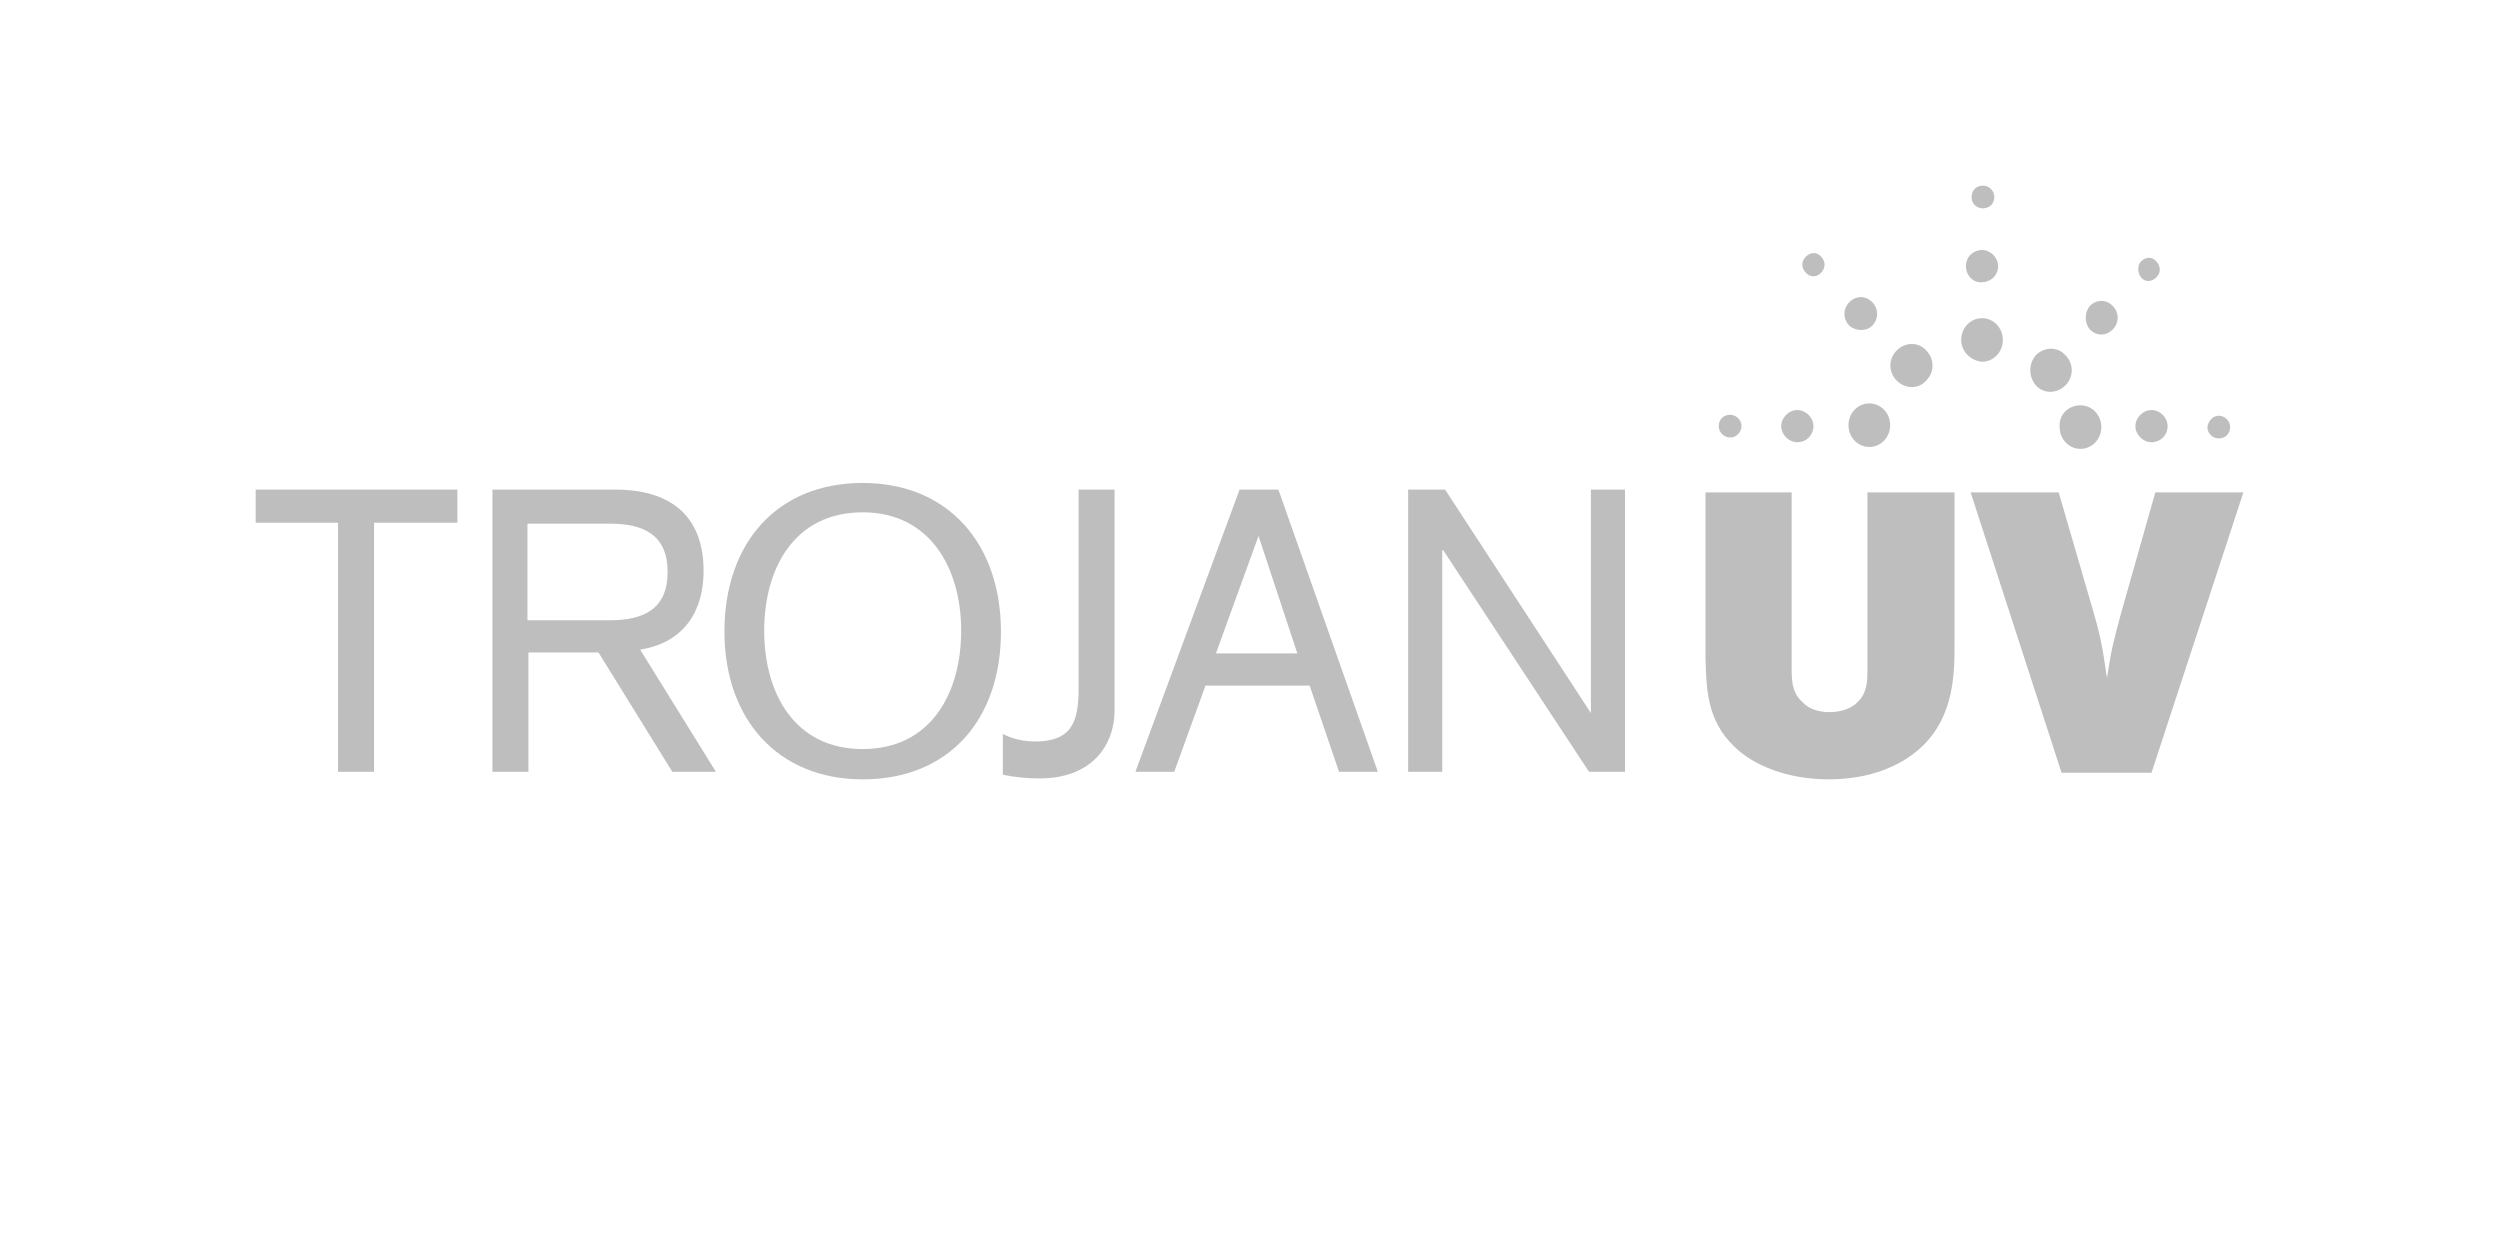 <?xml version="1.0" encoding="utf-8"?>
<!-- Generator: Adobe Illustrator 20.0.0, SVG Export Plug-In . SVG Version: 6.00 Build 0)  -->
<svg version="1.1" id="Aerco" xmlns="http://www.w3.org/2000/svg" xmlns:xlink="http://www.w3.org/1999/xlink" x="0px" y="0px"
	 viewBox="0 0 264 132" style="enable-background:new 0 0 264 132;" xml:space="preserve">
<style type="text/css">
	.st0{fill:#BFBEBE;}
</style>
<g>
	<path class="st0" d="M180.1,52h9.1v18.5c0,1.3,0,2.6,1.1,3.6c0.7,0.8,1.8,1.1,2.9,1.1c1.4,0,2.4-0.5,2.9-1c1.1-1,1.1-2.3,1.1-3.6
		V52h9.2v15.7c0,3.4,0,7.8-3.4,11.1c-2.1,2-5.4,3.5-9.9,3.5c-4.2,0-7.9-1.4-10-3.5c-2.9-2.8-2.9-6.2-3-9.3V52z"/>
	<path class="st0" d="M208.1,52h9.3l3.4,11.7c1.1,3.7,1.2,4.6,1.7,7.9c0.5-3.3,0.7-3.9,1.5-6.9l3.6-12.7h9.3l-9.7,29.6h-9.5
		L208.1,52z"/>
	<path class="st0" d="M215,37.5c0.9-0.9,2.3-0.9,3.1,0c0.9,0.9,0.9,2.3,0,3.2c-0.9,0.9-2.3,0.9-3.1,0
		C214.2,39.8,214.2,38.4,215,37.5"/>
	<path class="st0" d="M220.7,32.3c0.7-0.7,1.7-0.7,2.4,0c0.7,0.7,0.7,1.8,0,2.5c-0.7,0.7-1.7,0.7-2.4,0
		C220.1,34.1,220.1,33,220.7,32.3"/>
	<path class="st0" d="M226.1,27.6c0.5-0.5,1.2-0.5,1.6,0c0.5,0.5,0.5,1.2,0,1.7c-0.5,0.5-1.2,0.5-1.6,0
		C225.7,28.8,225.7,28,226.1,27.6"/>
	<path class="st0" d="M207.1,35.9c0-1.3,1-2.3,2.2-2.3c1.2,0,2.2,1,2.2,2.3c0,1.3-1,2.3-2.2,2.3C208.1,38.1,207.1,37.1,207.1,35.9"
		/>
	<path class="st0" d="M207.6,28.1c0-1,0.8-1.7,1.7-1.7c0.9,0,1.7,0.8,1.7,1.7c0,1-0.8,1.7-1.7,1.7C208.4,29.9,207.6,29.1,207.6,28.1
		"/>
	<path class="st0" d="M208.2,20.8c0-0.7,0.5-1.2,1.2-1.2c0.6,0,1.2,0.5,1.2,1.2c0,0.7-0.5,1.2-1.2,1.2
		C208.7,22,208.2,21.5,208.2,20.8"/>
	<path class="st0" d="M219.7,42.8c1.2,0,2.2,1,2.2,2.3c0,1.3-1,2.3-2.2,2.3c-1.2,0-2.2-1-2.2-2.3C217.4,43.8,218.4,42.8,219.7,42.8"
		/>
	<path class="st0" d="M227.2,43.3c0.9,0,1.7,0.8,1.7,1.7c0,1-0.8,1.7-1.7,1.7c-0.9,0-1.7-0.8-1.7-1.7
		C225.5,44.1,226.3,43.3,227.2,43.3"/>
	<path class="st0" d="M234.3,43.9c0.6,0,1.2,0.5,1.2,1.2c0,0.7-0.5,1.2-1.2,1.2c-0.6,0-1.2-0.5-1.2-1.2
		C233.2,44.4,233.7,43.9,234.3,43.9"/>
	<path class="st0" d="M200.3,40.2c-0.9-0.9-0.9-2.3,0-3.2c0.9-0.9,2.3-0.9,3.1,0c0.9,0.9,0.9,2.3,0,3.2
		C202.6,41.1,201.2,41.1,200.3,40.2"/>
	<path class="st0" d="M195.3,34.4c-0.7-0.7-0.7-1.8,0-2.5c0.7-0.7,1.7-0.7,2.4,0c0.7,0.7,0.7,1.8,0,2.5C197.1,35,196,35,195.3,34.4"
		/>
	<path class="st0" d="M190.7,28.8c-0.5-0.5-0.5-1.2,0-1.7c0.5-0.5,1.2-0.5,1.6,0c0.5,0.5,0.5,1.2,0,1.7
		C191.9,29.3,191.1,29.3,190.7,28.8"/>
	<path class="st0" d="M197.4,47.2c-1.2,0-2.2-1-2.2-2.3c0-1.3,1-2.3,2.2-2.3c1.2,0,2.2,1,2.2,2.3C199.6,46.2,198.6,47.2,197.4,47.2"
		/>
	<path class="st0" d="M189.8,46.7c-0.9,0-1.7-0.8-1.7-1.7s0.8-1.7,1.7-1.7c0.9,0,1.7,0.8,1.7,1.7S190.8,46.7,189.8,46.7"/>
	<path class="st0" d="M182.7,46.2c-0.6,0-1.2-0.5-1.2-1.2c0-0.7,0.5-1.2,1.2-1.2c0.6,0,1.2,0.5,1.2,1.2
		C183.9,45.6,183.4,46.2,182.7,46.2"/>
	<polygon class="st0" points="35.7,55.2 27,55.2 27,51.7 48.3,51.7 48.3,55.2 39.5,55.2 39.5,81.5 35.7,81.5 	"/>
	<path class="st0" d="M51.9,51.7H65c4.6,0,9.3,1.8,9.3,8.6c0,3.8-1.7,7.5-6.7,8.3l8,12.9h-4.6l-7.8-12.6h-7.4v12.6h-3.8V51.7z
		 M55.7,65.5h8.7c3.6,0,6.1-1.2,6.1-5.1c0-3.9-2.5-5.1-6.1-5.1h-8.7V65.5z"/>
	<path class="st0" d="M91.1,51c9,0,14.6,6.4,14.6,15.7c0,9.3-5.5,15.6-14.6,15.6c-9,0-14.6-6.4-14.6-15.6C76.5,57.4,82,51,91.1,51
		 M91.1,79.1c7.2,0,10.4-5.9,10.4-12.5c0-6.6-3.3-12.5-10.4-12.5c-7.2,0-10.4,5.9-10.4,12.5C80.7,73.2,83.9,79.1,91.1,79.1"/>
	<path class="st0" d="M113.9,51.7h3.8v23.3c0,3.7-2.4,7.2-7.9,7.2c-1.2,0-2.6-0.1-3.9-0.4v-4.3c1.1,0.6,2.4,0.8,3.4,0.8
		c3.9,0,4.6-2.1,4.6-5.6V51.7z"/>
	<path class="st0" d="M130.9,51.7h4.1l10.5,29.8h-4.1l-3.1-9.1h-11l-3.3,9.1h-4.1L130.9,51.7z M132.9,56.6L132.9,56.6L128.4,69h8.6
		L132.9,56.6z"/>
	<polygon class="st0" points="148.7,51.7 152.6,51.7 168,75.3 168,75.3 168,51.7 171.6,51.7 171.6,81.5 167.8,81.5 152.4,58.1 
		152.3,58.1 152.3,81.5 148.7,81.5 	"/>
</g>
</svg>
